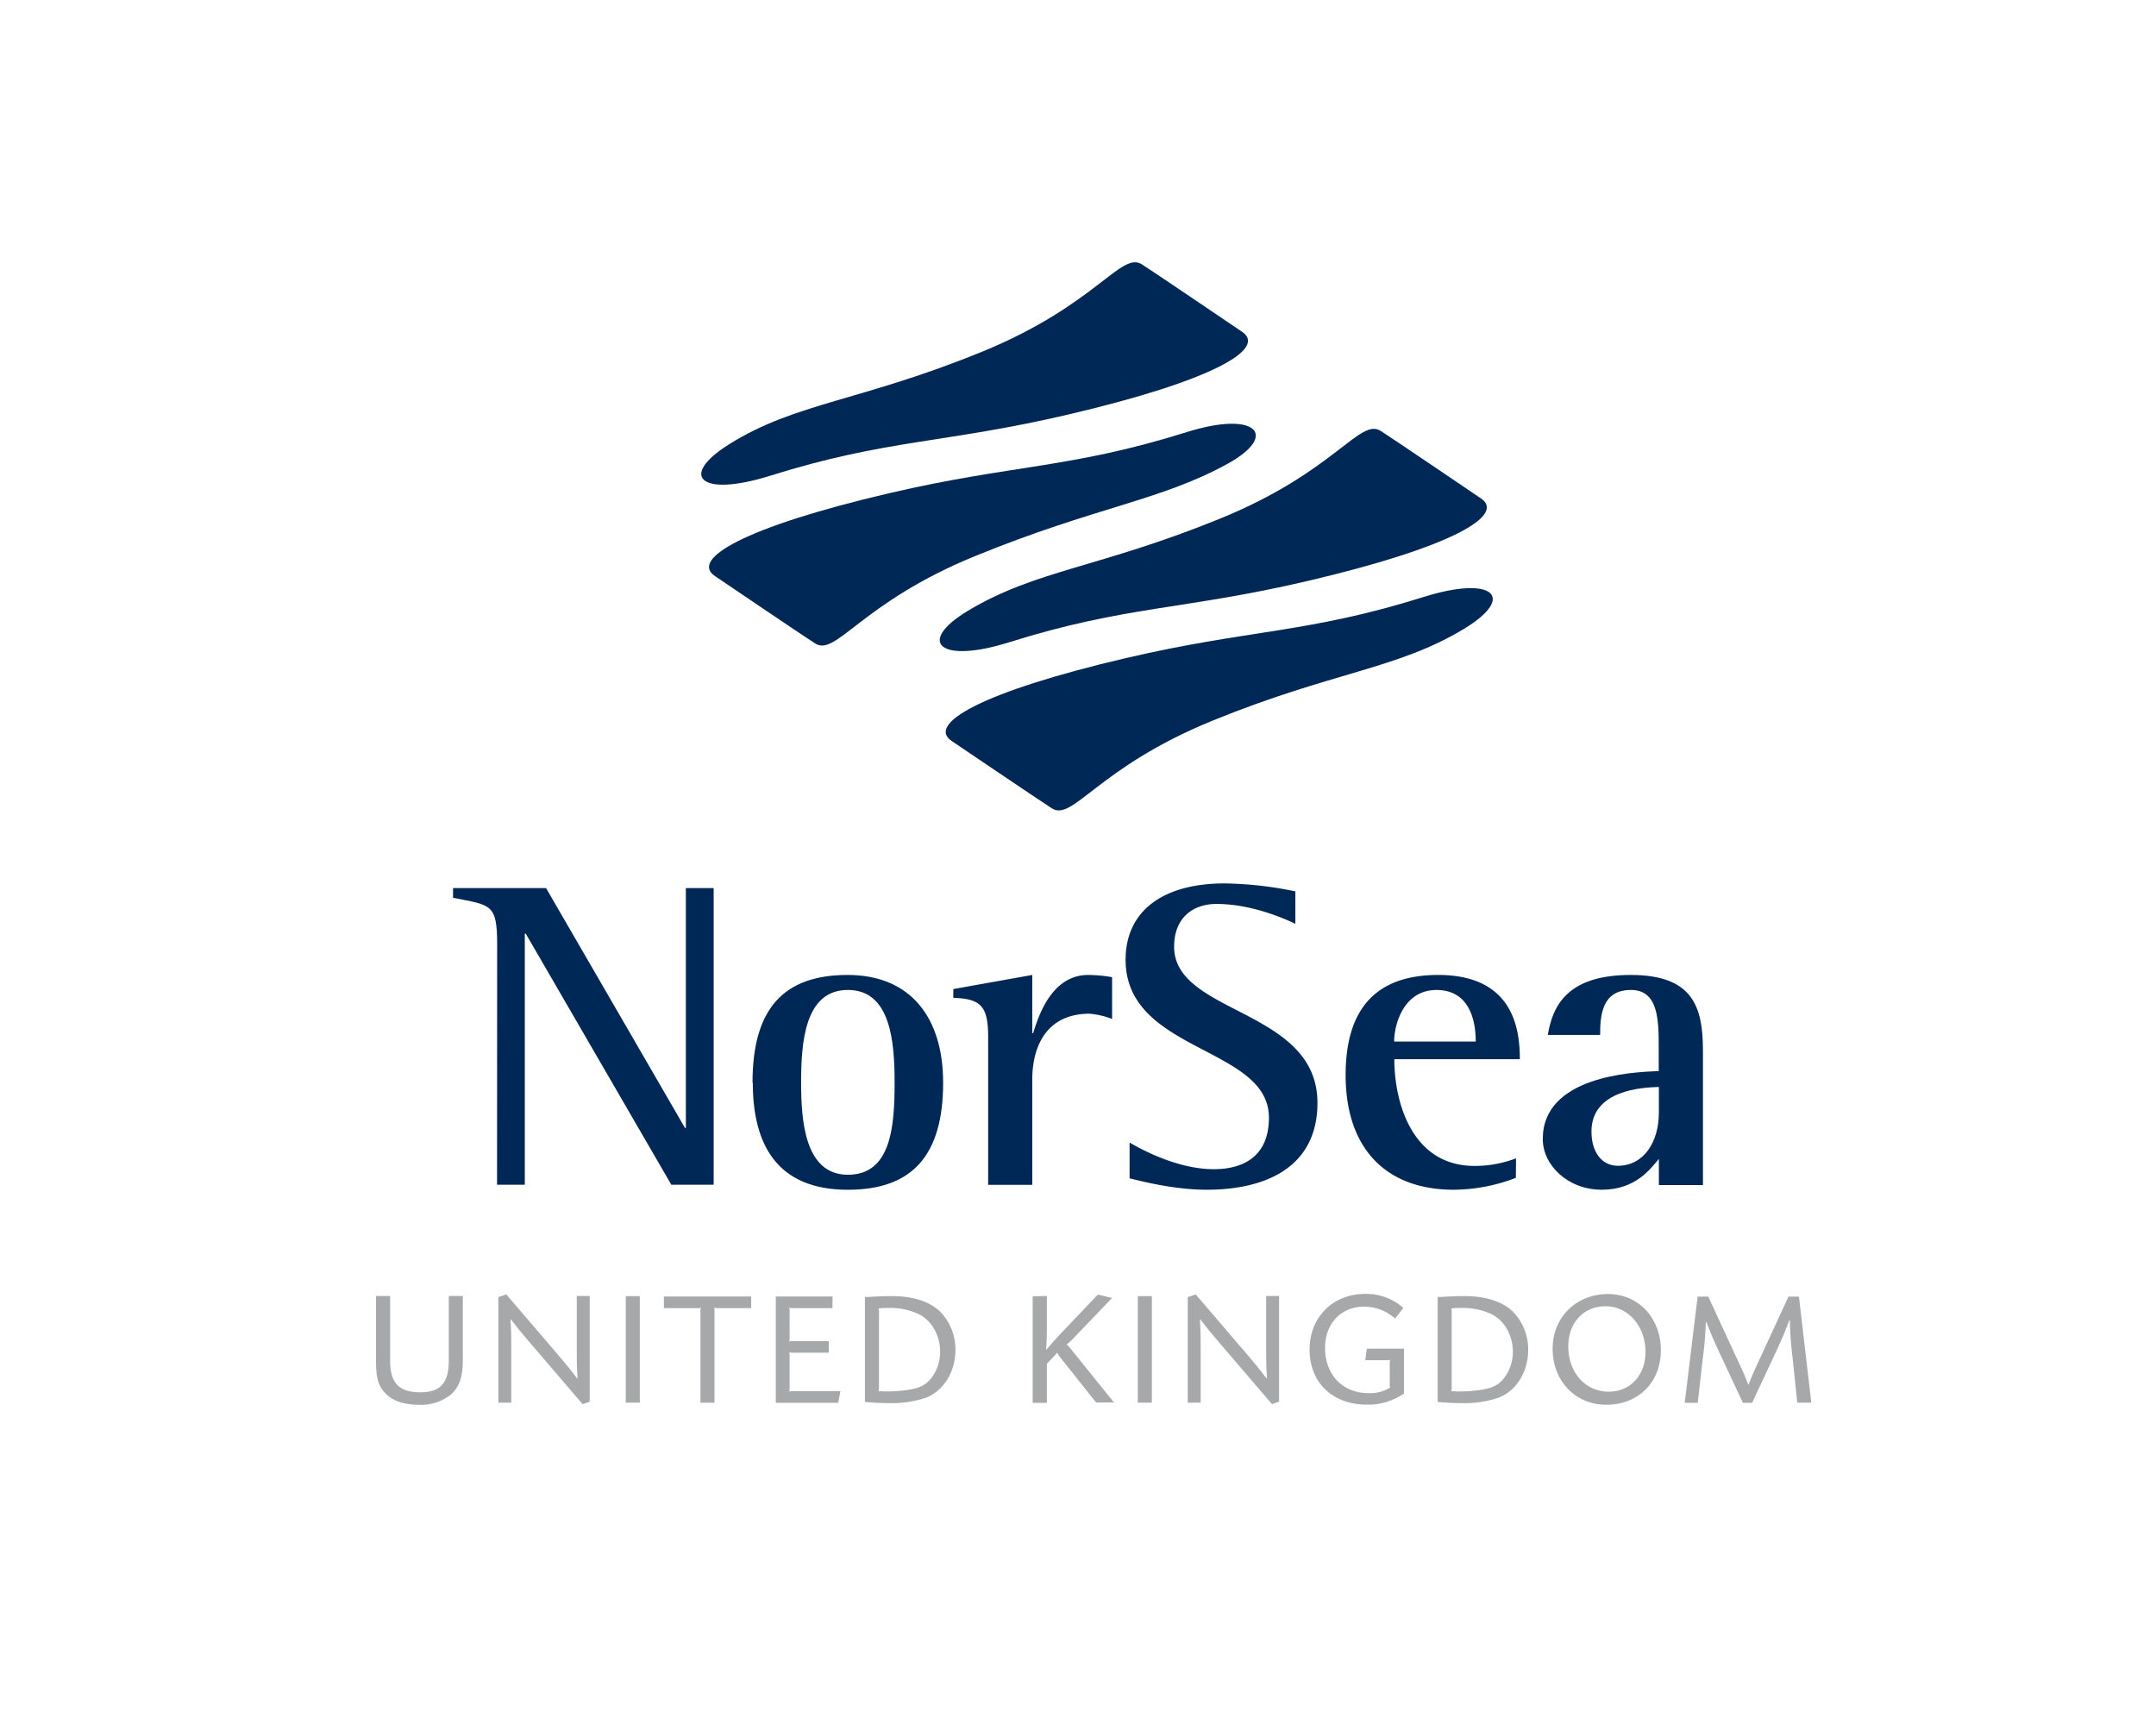 <svg id="Layer_1" data-name="Layer 1" xmlns="http://www.w3.org/2000/svg" viewBox="0 0 566.93 453.54"><title>RGB</title><path d="M102.59,340.75v17c0,5.9,2.29,8.32,8,8.32,5.22,0,7.42-2.46,7.42-8.32v-17h3.69v16.84c0,4.46-.93,7.13-3.14,9.08a12.6,12.6,0,0,1-8.39,2.68c-4.08,0-7.17-1.11-9-3.19s-2.29-4.11-2.29-8.57V340.75Z" fill="#a7a8a9"/><path d="M133.13,340.33l13.78,16.08c2.46,2.88,2.84,3.39,4.84,6l.12-.09c-.21-3.22-.21-3.94-.21-7.63V340.75h3.4v27.79l-1.87.64-14-16.34c-2.33-2.71-2.84-3.35-4.84-5.94l-.12.05c.21,3.26.21,4,.21,7.63v14.21h-3.39V341.05Z" fill="#a7a8a9"/><path d="M168.24,368.79h-3.69v-28h3.69Z" fill="#a7a8a9"/><path d="M197.53,340.88v3.06h-8.78a2.45,2.45,0,0,1-1-.13,2.4,2.4,0,0,1,.13,1v24h-3.69v-24a2.4,2.4,0,0,1,.13-1,2.45,2.45,0,0,1-1,.13h-8.74v-3.06Z" fill="#a7a8a9"/><path d="M218.89,343.94H208.5a2.45,2.45,0,0,1-1-.13,2.4,2.4,0,0,1,.13,1v6.92a2.4,2.4,0,0,1-.13,1,2.64,2.64,0,0,1,1-.12h9.42v3.05H208.5a2.45,2.45,0,0,1-1-.13,2.45,2.45,0,0,1,.13,1v8.36a2.4,2.4,0,0,1-.13,1,2.45,2.45,0,0,1,1-.13H221l-.59,3.06H204V340.88h14.93Z" fill="#a7a8a9"/><path d="M228.33,341l.85-.05c1.91-.12,3.73-.17,5.34-.17,5.43,0,9.8,1.36,12.56,3.95a14.1,14.1,0,0,1,4.15,10.22c0,5.81-3.18,10.86-7.93,12.6a28.39,28.39,0,0,1-9.8,1.36c-2,0-3.52-.09-6.06-.3V341Zm2.8,23.79a2.17,2.17,0,0,1-.13.94,17,17,0,0,0,2.29.12,44,44,0,0,0,4.58-.29c4.12-.51,5.86-1.45,7.51-3.91a11.27,11.27,0,0,0,1.83-6.23c0-4.41-2.3-8.36-5.82-10a18.13,18.13,0,0,0-7.89-1.53,20.22,20.22,0,0,0-2.5.13,2.1,2.1,0,0,1,.13.93Z" fill="#a7a8a9"/><path d="M275.28,340.75v6.88c0,3.35,0,4.11-.21,7.17l.13,0c2-2.29,2.29-2.63,4.84-5.35l8.65-9.08,3.73.9-10.65,11.11a12.35,12.35,0,0,1-1.27,1.1,9.85,9.85,0,0,1,1.32,1.49l11.11,13.78h-4.71L278.89,357a13.18,13.18,0,0,1-.93-1.36,9.67,9.67,0,0,1-1.06,1.23l-1.62,1.7v10.26h-3.73v-28Z" fill="#a7a8a9"/><path d="M302.89,368.79H299.2v-28h3.69Z" fill="#a7a8a9"/><path d="M314.41,340.33l13.78,16.08c2.46,2.88,2.85,3.39,4.84,6l.13-.09c-.22-3.22-.22-3.94-.22-7.63V340.75h3.4v27.79l-1.87.64-14-16.34c-2.33-2.71-2.84-3.35-4.83-5.94l-.13.05c.21,3.26.21,4,.21,7.63v14.21h-3.39V341.05Z" fill="#a7a8a9"/><path d="M365.56,364.85a2.64,2.64,0,0,1-.12-1v-5.34a2.64,2.64,0,0,1,.12-1,2.38,2.38,0,0,1-1,.13H359l.42-3.05h9.76v11.79a16.49,16.49,0,0,1-9.76,2.93c-9,0-15.06-5.77-15.06-14.47,0-8.53,6.11-14.64,14.64-14.64A14.48,14.48,0,0,1,369,343.89l-2.16,2.8a12.07,12.07,0,0,0-8.19-3.14c-6,0-10.22,4.46-10.22,10.82,0,7.08,4.62,11.92,11.41,11.92a10,10,0,0,0,5.6-1.4Z" fill="#a7a8a9"/><path d="M378.93,341l.85-.05c1.91-.12,3.73-.17,5.34-.17,5.43,0,9.8,1.36,12.56,3.95a14.11,14.11,0,0,1,4.16,10.22c0,5.81-3.19,10.86-7.94,12.6a28.39,28.39,0,0,1-9.8,1.36c-2,0-3.52-.09-6.06-.3V341Zm2.8,23.79a2.17,2.17,0,0,1-.13.94,17.05,17.05,0,0,0,2.29.12,44,44,0,0,0,4.58-.29c4.12-.51,5.86-1.45,7.51-3.91a11.27,11.27,0,0,0,1.83-6.23c0-4.41-2.29-8.36-5.81-10a18.21,18.21,0,0,0-7.9-1.53,20.22,20.22,0,0,0-2.5.13,2.1,2.1,0,0,1,.13.93Z" fill="#a7a8a9"/><path d="M436.73,355c0,8.44-5.9,14.34-14.38,14.34-8.1,0-14.08-6.24-14.08-14.72,0-8.28,6.19-14.39,14.59-14.39C430.83,340.24,436.73,346.52,436.73,355Zm-24.35-1c0,6.87,4.5,11.92,10.61,11.92,5.72,0,9.71-4.33,9.71-10.48,0-6.74-4.58-12-10.48-12S412.38,347.84,412.38,354Z" fill="#a7a8a9"/><path d="M476.29,368.79H472.6l-1.27-12.17a91.58,91.58,0,0,1-.68-9.42l-.17,0c-1.44,3.78-1.87,4.71-3.69,8.69l-6.07,12.94H458.3l-5.89-12.6c-1.78-3.86-2.25-4.83-3.65-8.56h-.21a92.46,92.46,0,0,1-.77,9.29l-1.35,11.87H443l3.4-27.91h2.8l8,17.31c1.27,2.67,1.53,3.31,2.5,5.81h.09c1-2.5,1.23-3.05,2.5-5.81l8-17.31h2.75Z" fill="#a7a8a9"/><path d="M191.79,116.77c17.41-10.9,34.6-11.29,66.34-24.25,30.36-12.39,36.7-26.76,42.27-22.93,3.66,2.35,26.17,17.62,26.17,17.62,6.72,4.43-7.52,12.87-45.8,21.81-32.42,7.57-47.58,6.44-78.25,16.06-18.34,5.76-24.28.17-10.73-8.31" fill="#002856"/><path d="M254.57,160.56c17.92-10.75,34.6-11.29,66.35-24.24,30.35-12.39,36.7-26.75,42.27-22.94,3.67,2.36,26.18,17.63,26.18,17.63,6.71,4.43-7.52,12.86-45.81,21.81-32.43,7.56-47.6,6.44-78.24,16.06-18.35,5.76-24.46-.09-10.75-8.32" fill="#002856"/><path d="M322.83,121.92c-17.68,9.75-34.6,11.29-66.34,24.25-30.36,12.39-36.7,26.75-42.27,22.93-3.66-2.35-26.19-17.62-26.19-17.62-6.7-4.43,7.53-12.87,45.81-21.81,32.43-7.56,47.59-6.45,78.25-16.07,18.35-5.76,24.28.86,10.74,8.32" fill="#002856"/><path d="M385.08,165.27c-17.71,10.74-34.6,11.29-66.35,24.25-30.35,12.4-36.69,26.76-42.26,22.93-3.66-2.35-26.19-17.61-26.19-17.61-6.7-4.44,7.53-12.87,45.82-21.82,32.42-7.57,47.58-6.44,78.25-16.06,18.34-5.76,24.41,0,10.73,8.31" fill="#002856"/><path d="M130.73,248.34c0-10.79-1.63-10.32-11.6-12.29V233.5h24.46l36.54,63.08h.22V233.5h7.31v78H176.53l-38.27-66H138v66h-7.3Z" fill="#002856"/><path d="M197.88,284.64c0-19.36,8.11-28.3,25-28.3S248,267.94,248,284.64c0,18.9-7.89,28.18-25.05,28.18-18.67,0-25-11.95-25-28.18m25,24.23c11.37,0,12.29-12.64,12.29-24.23,0-10.68-1-24.36-12.29-24.36-11.48,0-12.29,14.15-12.29,24.36,0,9.62.81,24.23,12.29,24.23" fill="#002856"/><path d="M259.84,272.69c0-8.12-1.86-10.09-9.16-10.33v-2.31l20.76-3.71v15.31h.23c1.62-5.33,5.21-15.31,14.5-15.31a38,38,0,0,1,6.26.58v11a20.93,20.93,0,0,0-5.92-1.39c-11.71,0-15.07,9.15-15.07,17.27v27.72h-11.6Z" fill="#002856"/><path d="M340.62,242.89c-3.13-1.5-11.71-5.22-20.75-5.22-6.15,0-11.13,3.6-11.13,11.25,0,17.86,37.69,16.24,37.69,41.05,0,16.59-13.11,22.84-29.11,22.84-8.93,0-17.87-2.43-20.29-3v-9.4c3.58,2.09,12.87,7,22.14,7,7.31,0,14.5-3,14.5-13.56,0-18.79-37.69-17.05-37.69-41.51,0-12.77,9.74-20.07,26.09-20.07a98.5,98.5,0,0,1,18.55,2.09Z" fill="#002856"/><path d="M398.6,309.68a46,46,0,0,1-16.35,3.13c-17.74,0-28.41-10.78-28.41-30.15,0-18.32,8.82-26.32,24.36-26.32,19.82,0,21.45,14.38,21.45,22.15h-33c0,11.59,4.75,28.06,21.1,28.06a30.37,30.37,0,0,0,10.9-2Zm-10.55-35.83c0-2.67-.23-13.56-10.32-13.56-8.7,0-11.13,9.16-11.13,13.56Z" fill="#002856"/><path d="M436.21,304.7c-2.09,2.44-6,8.11-15,8.11s-15.53-6.49-15.53-13.33c0-16.35,23.07-17.63,30.49-17.85V275.7c0-7.3,0-15.42-7.3-15.42-7.66,0-8.11,6.73-8.11,11.83H407c1.28-7.65,5.1-15.77,21.8-15.77,16.46,0,19,8.47,19,20v35.25H436.21Zm0-18.91c-4.17.12-17.73.7-17.73,11.72,0,5.33,2.66,9,6.95,9,6.73,0,10.78-6.14,10.78-14Z" fill="#002856"/></svg>